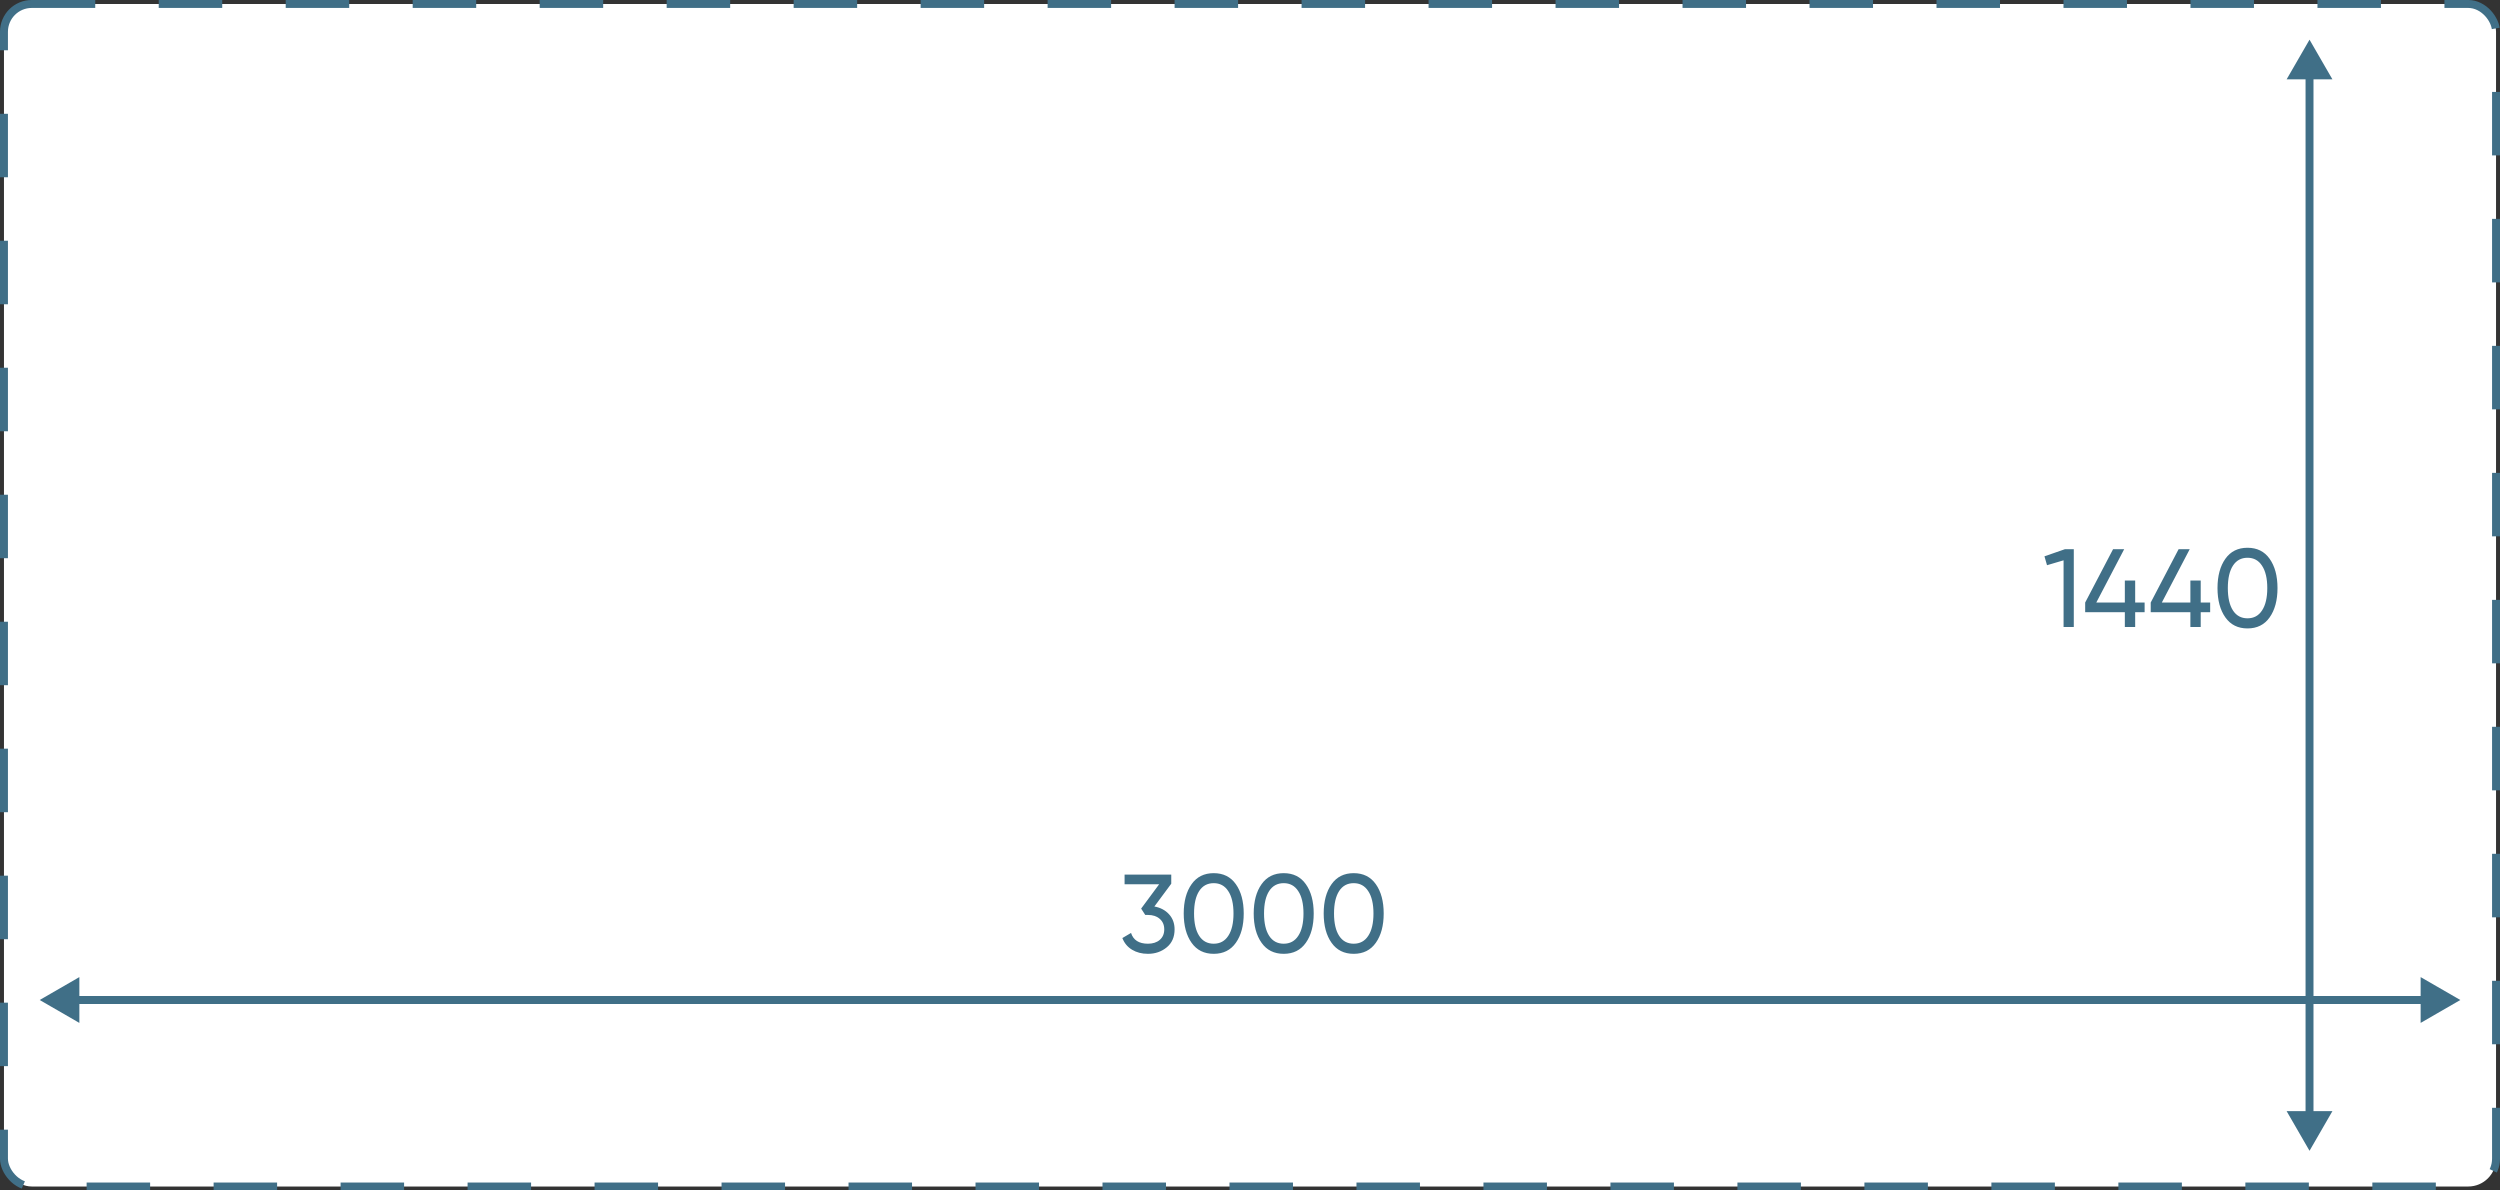 <svg width="315" height="150" viewBox="0 0 315 150" fill="none" xmlns="http://www.w3.org/2000/svg">
<rect x="0" y="0" width="315" height="150" fill="#333333" stroke="none"/>
<rect x="0.5" y="0.5" width="314" height="149" rx="3.5" fill="white" stroke="#406F87" stroke-dasharray="8 8"/>
<path d="M5 126L10 128.887V123.113L5 126ZM310 126L305 123.113V128.887L310 126ZM9.5 126V126.5H305.5V126V125.5H9.5V126Z" fill="#406F87"/>
<path d="M291 5L288.113 10H293.887L291 5ZM291 145L293.887 140H288.113L291 145ZM291 9.5H290.5V140.5H291H291.5V9.5H291Z" fill="#406F87"/>
<path d="M257.602 70.096L260.178 69.2H261.298V79H260.01V70.6L257.924 71.216L257.602 70.096ZM269.032 75.92H270.222V77.138H269.032V79H267.73V77.138H262.732V75.92L266.246 69.2H267.646L264.132 75.92H267.73V73.148H269.032V75.92ZM277.29 75.92H278.48V77.138H277.29V79H275.988V77.138H270.99V75.92L274.504 69.2H275.904L272.39 75.92H275.988V73.148H277.29V75.92ZM285.971 77.796C285.318 78.72 284.389 79.182 283.185 79.182C281.981 79.182 281.053 78.72 280.399 77.796C279.737 76.863 279.405 75.631 279.405 74.1C279.405 72.569 279.737 71.337 280.399 70.404C281.053 69.48 281.981 69.018 283.185 69.018C284.389 69.018 285.318 69.48 285.971 70.404C286.634 71.337 286.965 72.569 286.965 74.1C286.965 75.631 286.634 76.863 285.971 77.796ZM280.707 74.1C280.707 75.313 280.922 76.251 281.351 76.914C281.781 77.577 282.392 77.908 283.185 77.908C283.979 77.908 284.59 77.577 285.019 76.914C285.458 76.251 285.677 75.313 285.677 74.1C285.677 72.887 285.458 71.949 285.019 71.286C284.59 70.614 283.979 70.278 283.185 70.278C282.392 70.278 281.781 70.609 281.351 71.272C280.922 71.935 280.707 72.877 280.707 74.1Z" fill="#406F87"/>
<path d="M147.578 111.348L145.45 114.218C146.216 114.358 146.832 114.685 147.298 115.198C147.765 115.711 147.998 116.346 147.998 117.102C147.998 118.063 147.672 118.815 147.018 119.356C146.356 119.907 145.562 120.182 144.638 120.182C143.873 120.182 143.206 120.009 142.636 119.664C142.067 119.319 141.661 118.829 141.418 118.194L142.51 117.55C142.8 118.455 143.509 118.908 144.638 118.908C145.254 118.908 145.749 118.749 146.122 118.432C146.505 118.105 146.696 117.662 146.696 117.102C146.696 116.542 146.505 116.099 146.122 115.772C145.749 115.445 145.254 115.282 144.638 115.282H144.302L143.784 114.484L146.052 111.418H141.698V110.2H147.578V111.348ZM155.715 118.796C155.061 119.72 154.133 120.182 152.929 120.182C151.725 120.182 150.796 119.72 150.143 118.796C149.48 117.863 149.149 116.631 149.149 115.1C149.149 113.569 149.48 112.337 150.143 111.404C150.796 110.48 151.725 110.018 152.929 110.018C154.133 110.018 155.061 110.48 155.715 111.404C156.377 112.337 156.709 113.569 156.709 115.1C156.709 116.631 156.377 117.863 155.715 118.796ZM150.451 115.1C150.451 116.313 150.665 117.251 151.095 117.914C151.524 118.577 152.135 118.908 152.929 118.908C153.722 118.908 154.333 118.577 154.763 117.914C155.201 117.251 155.421 116.313 155.421 115.1C155.421 113.887 155.201 112.949 154.763 112.286C154.333 111.614 153.722 111.278 152.929 111.278C152.135 111.278 151.524 111.609 151.095 112.272C150.665 112.935 150.451 113.877 150.451 115.1ZM164.533 118.796C163.88 119.72 162.951 120.182 161.747 120.182C160.543 120.182 159.614 119.72 158.961 118.796C158.298 117.863 157.967 116.631 157.967 115.1C157.967 113.569 158.298 112.337 158.961 111.404C159.614 110.48 160.543 110.018 161.747 110.018C162.951 110.018 163.88 110.48 164.533 111.404C165.196 112.337 165.527 113.569 165.527 115.1C165.527 116.631 165.196 117.863 164.533 118.796ZM159.269 115.1C159.269 116.313 159.484 117.251 159.913 117.914C160.342 118.577 160.954 118.908 161.747 118.908C162.54 118.908 163.152 118.577 163.581 117.914C164.02 117.251 164.239 116.313 164.239 115.1C164.239 113.887 164.02 112.949 163.581 112.286C163.152 111.614 162.54 111.278 161.747 111.278C160.954 111.278 160.342 111.609 159.913 112.272C159.484 112.935 159.269 113.877 159.269 115.1ZM173.351 118.796C172.698 119.72 171.769 120.182 170.565 120.182C169.361 120.182 168.433 119.72 167.779 118.796C167.117 117.863 166.785 116.631 166.785 115.1C166.785 113.569 167.117 112.337 167.779 111.404C168.433 110.48 169.361 110.018 170.565 110.018C171.769 110.018 172.698 110.48 173.351 111.404C174.014 112.337 174.345 113.569 174.345 115.1C174.345 116.631 174.014 117.863 173.351 118.796ZM168.087 115.1C168.087 116.313 168.302 117.251 168.731 117.914C169.161 118.577 169.772 118.908 170.565 118.908C171.359 118.908 171.97 118.577 172.399 117.914C172.838 117.251 173.057 116.313 173.057 115.1C173.057 113.887 172.838 112.949 172.399 112.286C171.97 111.614 171.359 111.278 170.565 111.278C169.772 111.278 169.161 111.609 168.731 112.272C168.302 112.935 168.087 113.877 168.087 115.1Z" fill="#406F87"/>
</svg>
